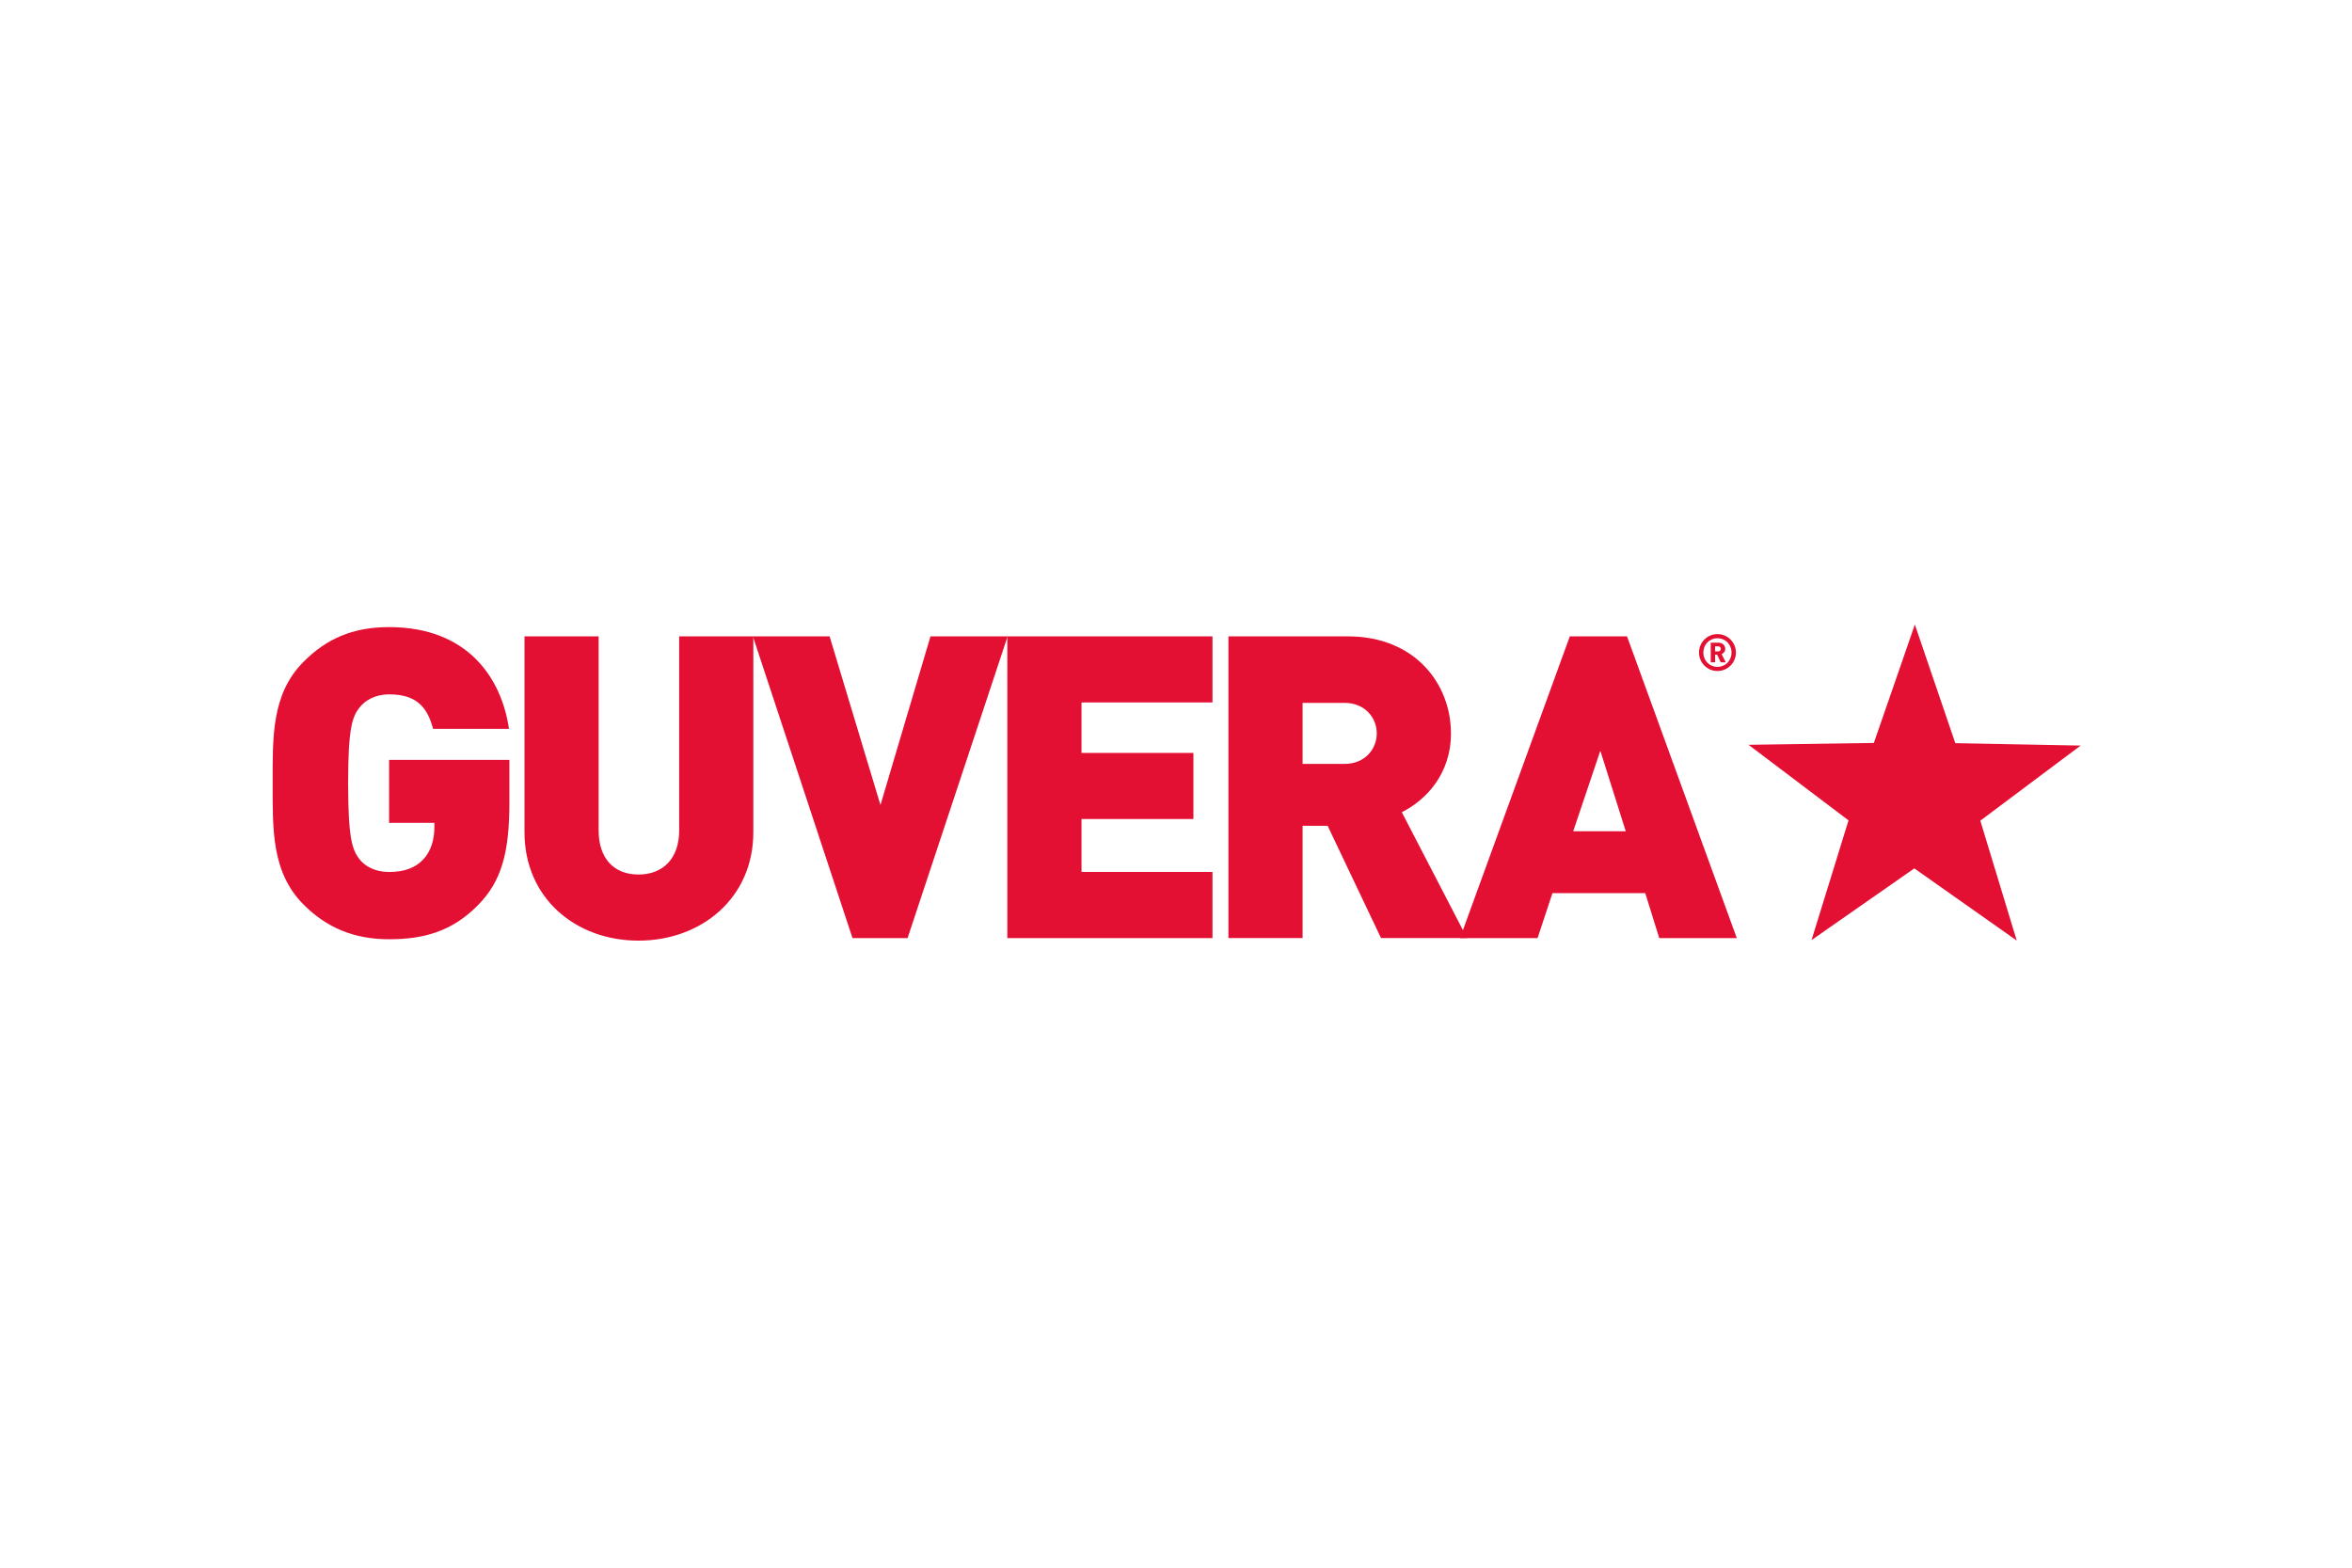 <?xml version="1.0" encoding="UTF-8"?> <svg xmlns="http://www.w3.org/2000/svg" height="800" width="1200" viewBox="-9.815 -2.881 85.059 17.285"><defs><clipPath id="a"><path d="M180.651 381.264h233.975v79.361H180.651z"></path></clipPath></defs><g fill="#e41034"><path d="M60.898 4.29l4.532.087-3.628 2.717 1.318 4.337-3.705-2.611-3.717 2.594 1.338-4.331L53.42 4.349l4.532-.066L59.435 0z"></path><g clip-path="url(#a)" transform="matrix(.353 0 0 -.353 -72.285 154.534)"><path d="M225.976 409.064c-2.694-2.785-5.699-3.537-9.145-3.537-3.666 0-6.45 1.239-8.747 3.537-3.313 3.313-3.181 7.73-3.181 12.457 0 4.726-.132 9.145 3.181 12.458 2.297 2.296 4.948 3.534 8.747 3.534 8.084 0 11.529-5.256 12.282-10.426h-7.776c-.618 2.386-1.855 3.534-4.506 3.534-1.414 0-2.473-.618-3.047-1.369-.707-.927-1.15-1.989-1.15-7.731s.443-6.846 1.15-7.774c.574-.752 1.633-1.327 3.047-1.327 1.634 0 2.738.485 3.446 1.237.885.886 1.194 2.166 1.194 3.356v.443h-4.64v6.45h12.325v-4.376c0-5.078-.796-8.038-3.18-10.466m16.405-3.678c-6.426 0-11.679 4.342-11.679 11.117v20.06h7.597v-19.888c0-2.864 1.563-4.515 4.082-4.515 2.52 0 4.168 1.651 4.168 4.515v19.888h7.598v-20.06c0-6.775-5.34-11.117-11.766-11.117"></path><path d="M269.95 405.648h-5.644l-10.204 30.915h7.859l5.21-17.281 5.125 17.281h7.902z"></path><path d="M280.169 405.648v30.915h21.017v-6.772h-13.417v-5.168h11.463v-6.773h-11.463v-5.427h13.417v-6.775zm34.55 24.099h-4.3v-6.251h4.3c2.084 0 3.298 1.519 3.298 3.126 0 1.604-1.214 3.125-3.298 3.125m3.734-24.098l-5.471 11.507h-2.563v-11.507h-7.599v30.915h12.245c6.861 0 10.552-4.862 10.552-9.942 0-4.211-2.606-6.862-5.036-8.076l6.685-12.897z"></path><path d="M340.921 424.841l-2.779-8.25h5.385zm6.036-19.193l-1.434 4.603h-9.508l-1.52-4.603h-7.946l11.246 30.915h5.863l11.244-30.915zm6.037 29.894h-.313v-.522h.313c.167 0 .276.12.276.261 0 .141-.109.261-.276.261m.266-1.64l-.367.778h-.212v-.778h-.45v2.011h.82c.408 0 .669-.298.669-.632 0-.278-.178-.455-.371-.533l.423-.846zm-.34 2.47c-.814 0-1.442-.626-1.442-1.468 0-.839.628-1.467 1.442-1.467.815 0 1.442.628 1.442 1.467 0 .842-.627 1.468-1.442 1.468m0-3.358c-1.044 0-1.89.846-1.89 1.89 0 1.045.846 1.892 1.89 1.892 1.045 0 1.892-.847 1.892-1.892 0-1.044-.847-1.89-1.892-1.89"></path></g></g></svg> 